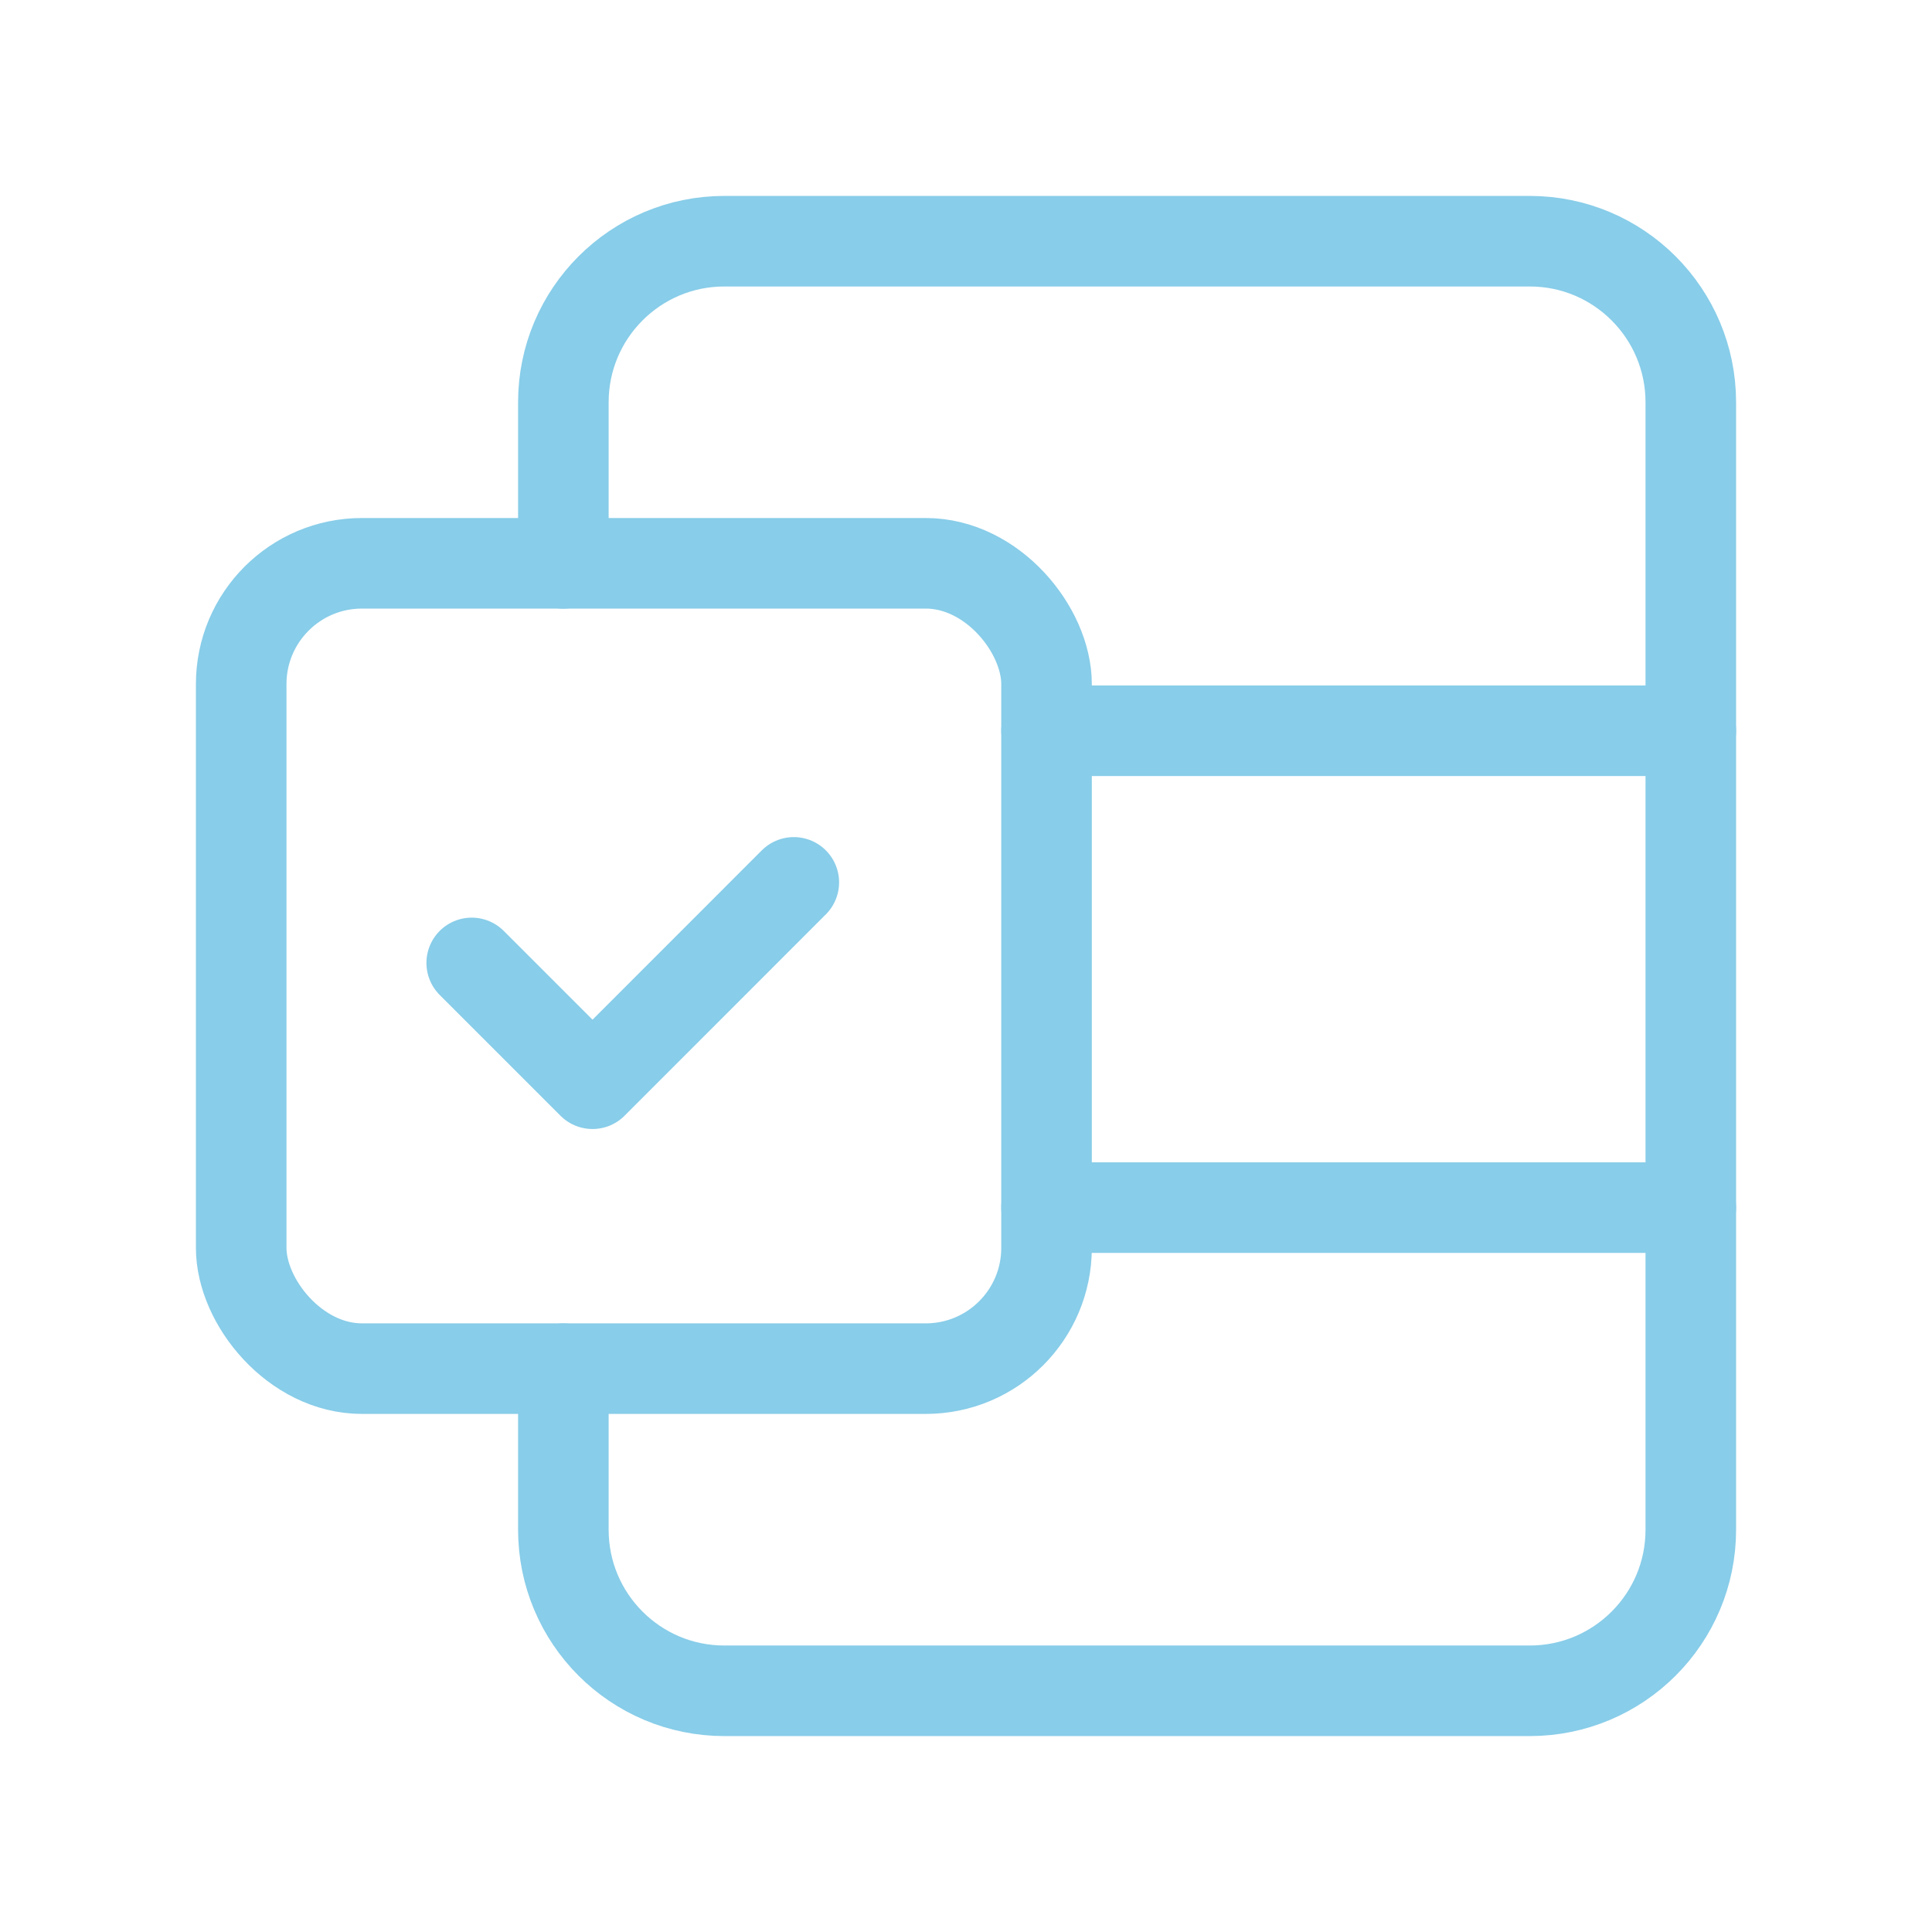 <?xml version="1.0" encoding="UTF-8"?>
<svg xmlns="http://www.w3.org/2000/svg" width="32" height="32" viewBox="0 0 32 32" fill="none">
  <path d="M9.331 9.331V6.663C9.331 5.19 10.525 3.995 11.998 3.995H25.337C26.811 3.995 28.005 5.19 28.005 6.663V25.337C28.005 26.811 26.811 28.005 25.337 28.005H11.998C10.525 28.005 9.331 26.811 9.331 25.337V22.67" stroke="#88CDE9" stroke-width="1.5" stroke-linecap="round" stroke-linejoin="round"></path>
  <rect x="3.995" y="9.33" width="13.339" height="13.339" rx="2" stroke="#88CDE9" stroke-width="1.5" stroke-linecap="round" stroke-linejoin="round"></rect>
  <path d="M28.005 12.104H17.334" stroke="#88CDE9" stroke-width="1.5" stroke-linecap="round" stroke-linejoin="round"></path>
  <path d="M28.005 20.002H17.334" stroke="#88CDE9" stroke-width="1.5" stroke-linecap="round" stroke-linejoin="round"></path>
  <path d="M13.148 14.615L9.814 17.95L7.813 15.949" stroke="#88CDE9" stroke-width="1.5" stroke-linecap="round" stroke-linejoin="round"></path>
</svg>
